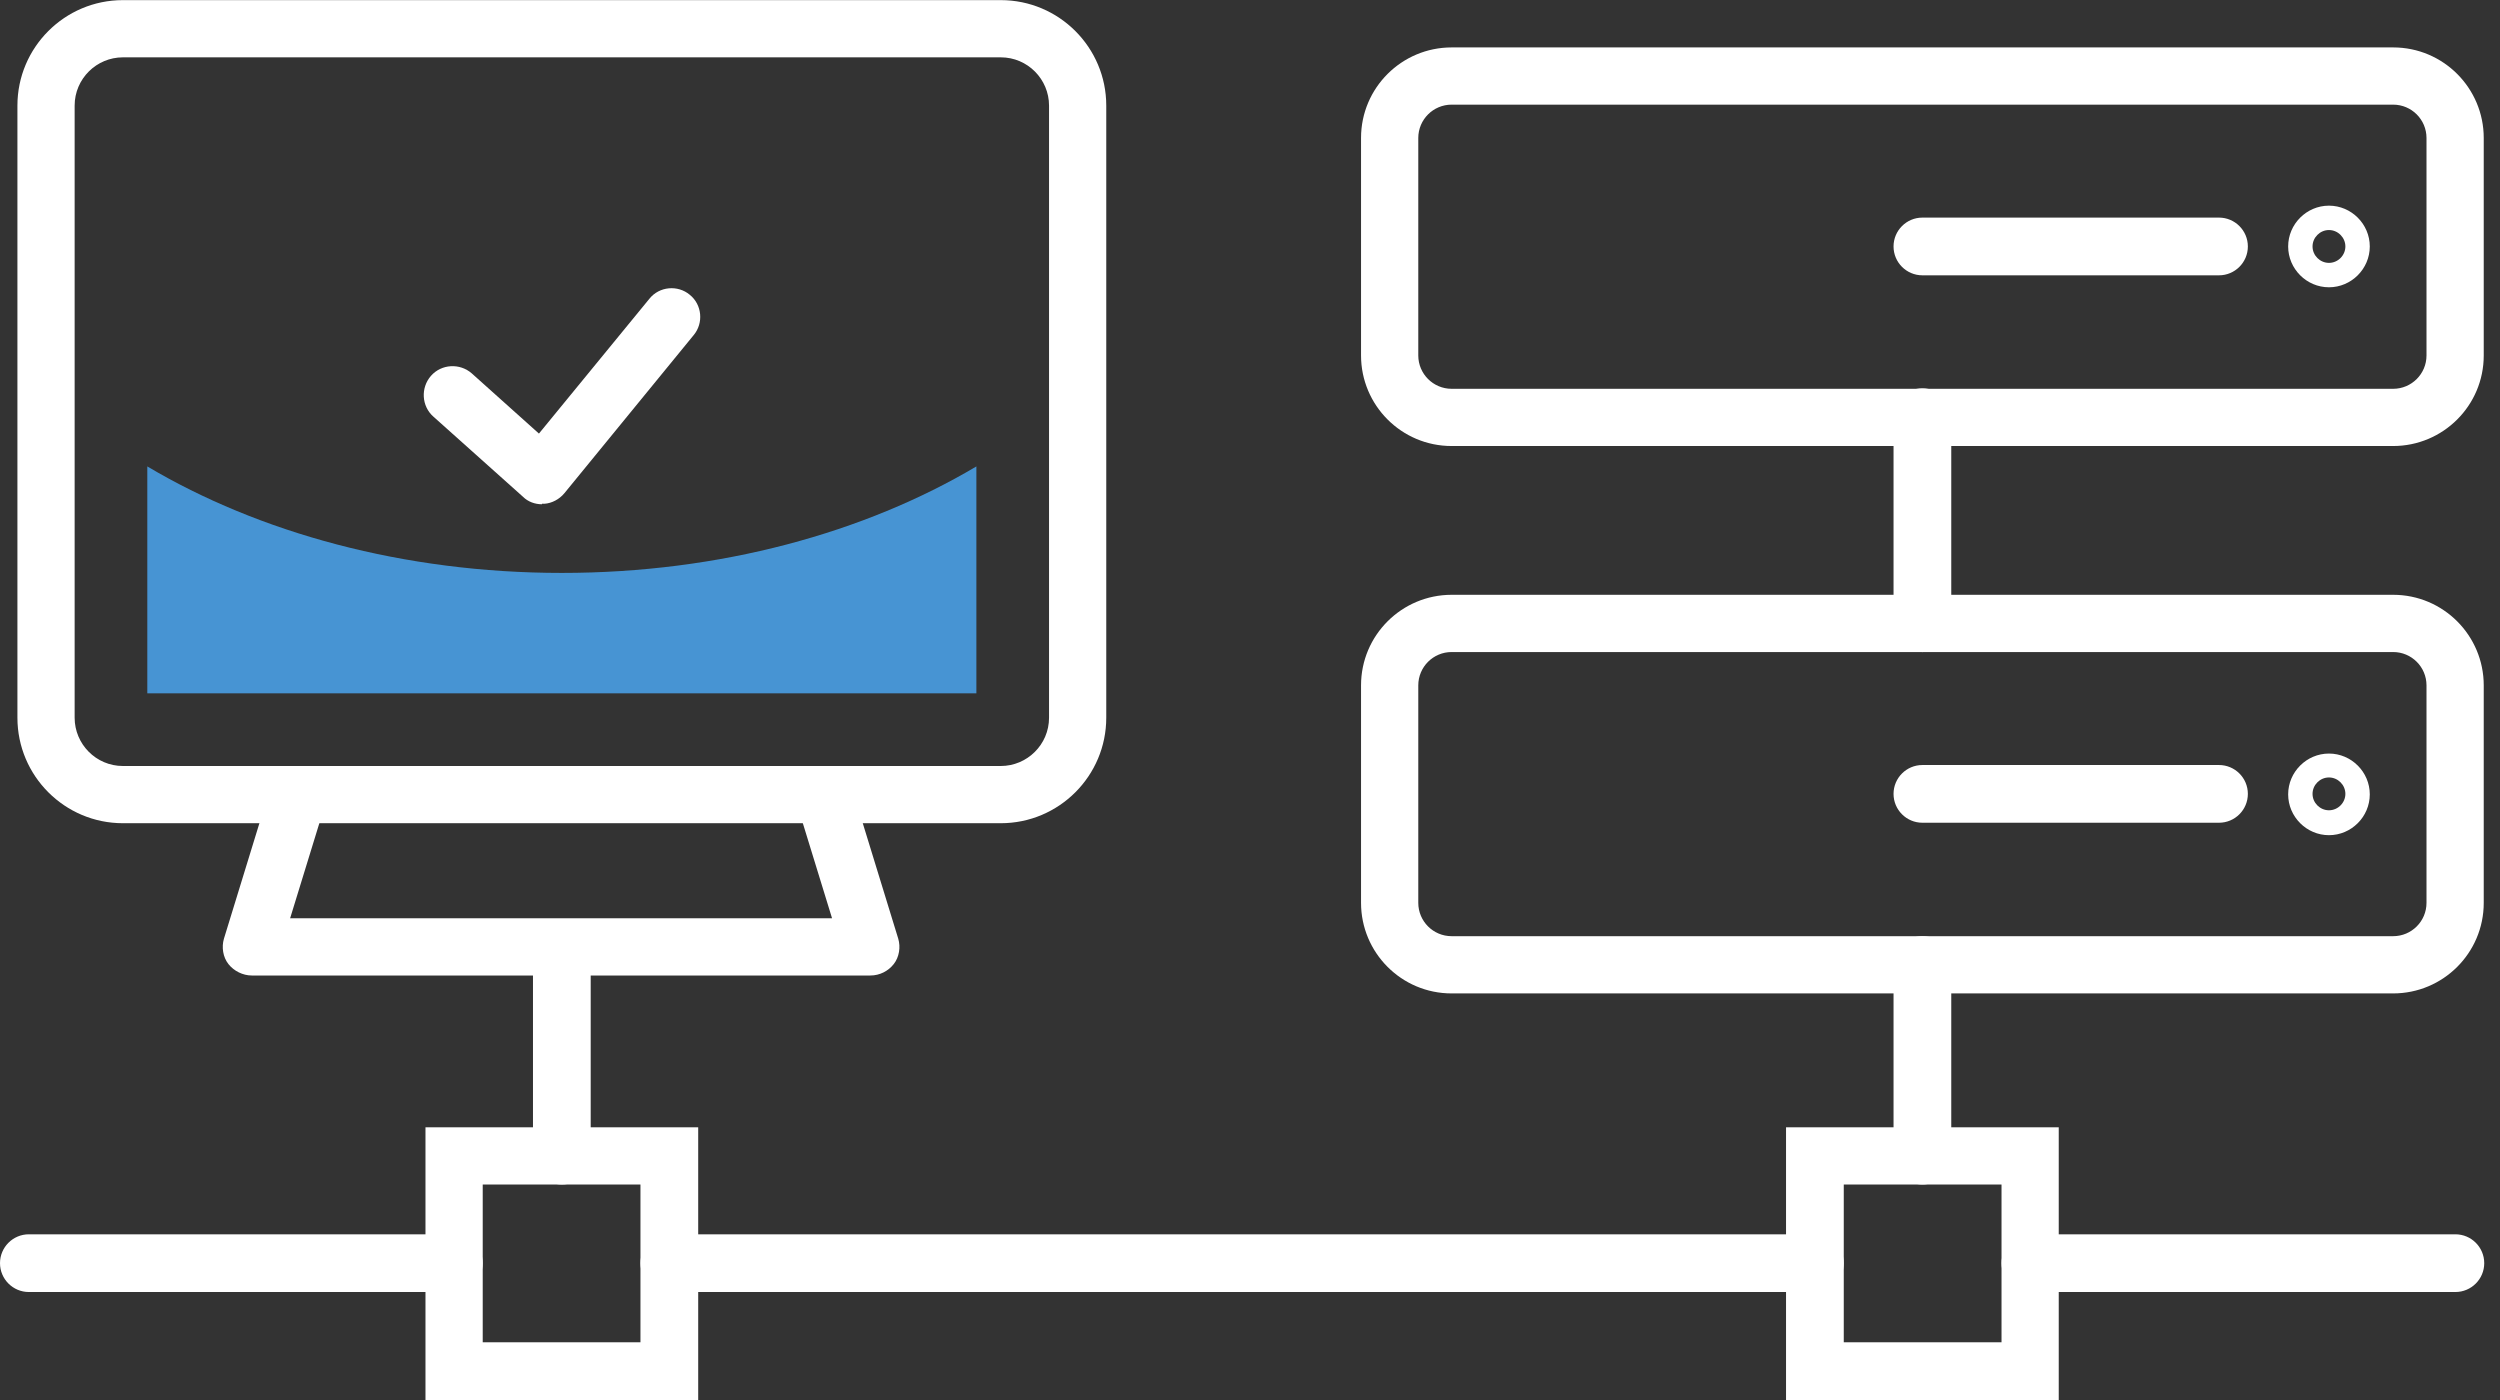 <svg width="125" height="70" viewBox="0 0 125 70" fill="none" xmlns="http://www.w3.org/2000/svg">
<rect x="0" y="0" width="125" height="70" fill="#333333" stroke="none"/>
<path d="M27.097 25.213C26.748 25.213 26.4 25.088 26.151 24.84L21.672 20.834C21.075 20.311 21.025 19.39 21.548 18.793C22.07 18.196 22.991 18.146 23.588 18.669L26.947 21.679L32.471 14.936C32.969 14.314 33.889 14.239 34.486 14.737C35.108 15.235 35.183 16.156 34.686 16.753L28.216 24.665C27.968 24.964 27.594 25.163 27.221 25.188C27.171 25.188 27.146 25.188 27.097 25.188V25.213Z" fill="white"/>
<path d="M50.038 41.161H6.146C3.235 41.161 0.871 38.797 0.871 35.886V5.281C0.871 2.37 3.235 0.006 6.146 0.006H50.038C52.949 0.006 55.313 2.37 55.313 5.281V35.886C55.313 38.797 52.949 41.161 50.038 41.161ZM6.146 2.867C4.827 2.867 3.732 3.937 3.732 5.281V35.886C3.732 37.204 4.802 38.3 6.146 38.3H50.038C51.357 38.3 52.452 37.229 52.452 35.886V5.281C52.452 3.962 51.382 2.867 50.038 2.867H6.146Z" fill="white"/>
<path d="M43.593 48.775H12.59C12.143 48.775 11.695 48.551 11.421 48.203C11.147 47.855 11.072 47.357 11.197 46.934L13.536 39.32C13.76 38.549 14.581 38.126 15.327 38.374C16.099 38.599 16.522 39.42 16.273 40.166L14.506 45.914H41.603L39.836 40.166C39.612 39.42 40.035 38.599 40.782 38.374C41.553 38.126 42.349 38.574 42.573 39.32L44.912 46.934C45.037 47.357 44.962 47.855 44.688 48.203C44.415 48.551 43.992 48.775 43.519 48.775H43.593Z" fill="white"/>
<path d="M96.12 59.225C95.323 59.225 94.677 58.578 94.677 57.782V48.252C94.677 47.456 95.323 46.809 96.12 46.809C96.916 46.809 97.563 47.456 97.563 48.252V57.782C97.563 58.578 96.916 59.225 96.12 59.225Z" fill="white"/>
<path d="M119.658 49.671H72.581C70.068 49.671 68.052 47.631 68.052 45.142V34.269C68.052 31.756 70.093 29.74 72.581 29.74H119.658C122.171 29.74 124.187 31.781 124.187 34.269V45.142C124.187 47.656 122.146 49.671 119.658 49.671ZM72.581 32.602C71.661 32.602 70.914 33.348 70.914 34.269V45.142C70.914 46.063 71.661 46.809 72.581 46.809H119.658C120.579 46.809 121.325 46.063 121.325 45.142V34.269C121.325 33.348 120.579 32.602 119.658 32.602H72.581Z" fill="white"/>
<path d="M110.95 41.137H96.12C95.323 41.137 94.677 40.49 94.677 39.694C94.677 38.897 95.323 38.251 96.12 38.251H110.95C111.746 38.251 112.393 38.897 112.393 39.694C112.393 40.49 111.746 41.137 110.95 41.137Z" fill="white"/>
<path d="M116.448 41.759C115.329 41.759 114.408 40.838 114.408 39.718C114.408 38.599 115.329 37.678 116.448 37.678C117.568 37.678 118.489 38.599 118.489 39.718C118.489 40.838 117.568 41.759 116.448 41.759ZM116.448 38.873C116 38.873 115.627 39.246 115.627 39.694C115.627 40.141 116 40.514 116.448 40.514C116.896 40.514 117.269 40.141 117.269 39.694C117.269 39.246 116.896 38.873 116.448 38.873Z" fill="white"/>
<path d="M119.658 22.301H72.581C70.068 22.301 68.052 20.261 68.052 17.773V6.899C68.052 4.386 70.093 2.371 72.581 2.371H119.658C122.171 2.371 124.187 4.411 124.187 6.899V17.773C124.187 20.286 122.146 22.301 119.658 22.301ZM72.581 5.232C71.661 5.232 70.914 5.979 70.914 6.899V17.773C70.914 18.693 71.661 19.44 72.581 19.44H119.658C120.579 19.44 121.325 18.693 121.325 17.773V6.899C121.325 5.979 120.579 5.232 119.658 5.232H72.581Z" fill="white"/>
<path d="M110.95 13.766H96.12C95.323 13.766 94.677 13.119 94.677 12.323C94.677 11.527 95.323 10.88 96.12 10.88H110.95C111.746 10.88 112.393 11.527 112.393 12.323C112.393 13.119 111.746 13.766 110.95 13.766Z" fill="white"/>
<path d="M116.448 14.364C115.329 14.364 114.408 13.443 114.408 12.323C114.408 11.204 115.329 10.283 116.448 10.283C117.568 10.283 118.489 11.204 118.489 12.323C118.489 13.443 117.568 14.364 116.448 14.364ZM116.448 11.502C116 11.502 115.627 11.876 115.627 12.323C115.627 12.771 116 13.144 116.448 13.144C116.896 13.144 117.269 12.771 117.269 12.323C117.269 11.876 116.896 11.502 116.448 11.502Z" fill="white"/>
<path d="M28.092 59.225C27.296 59.225 26.649 58.578 26.649 57.782V48.252C26.649 47.456 27.296 46.809 28.092 46.809C28.888 46.809 29.535 47.456 29.535 48.252V57.782C29.535 58.578 28.888 59.225 28.092 59.225Z" fill="white"/>
<path d="M96.12 32.603C95.323 32.603 94.677 31.956 94.677 31.16V20.858C94.677 20.062 95.323 19.415 96.12 19.415C96.916 19.415 97.563 20.062 97.563 20.858V31.16C97.563 31.956 96.916 32.603 96.12 32.603Z" fill="white"/>
<path d="M34.91 70H21.274V56.365H34.91V70ZM24.136 67.114H32.023V59.226H24.136V67.114Z" fill="white"/>
<path d="M102.937 70H89.302V56.365H102.937V70ZM92.188 67.114H100.076V59.226H92.188V67.114Z" fill="white"/>
<path d="M90.745 64.601H33.467C32.67 64.601 32.023 63.954 32.023 63.158C32.023 62.362 32.67 61.715 33.467 61.715H90.745C91.541 61.715 92.188 62.362 92.188 63.158C92.188 63.954 91.541 64.601 90.745 64.601Z" fill="white"/>
<path d="M122.769 64.601H101.519C100.723 64.601 100.076 63.954 100.076 63.158C100.076 62.362 100.723 61.715 101.519 61.715H122.769C123.565 61.715 124.212 62.362 124.212 63.158C124.212 63.954 123.565 64.601 122.769 64.601Z" fill="white"/>
<path d="M22.692 64.601H1.443C0.647 64.601 0 63.954 0 63.158C0 62.362 0.647 61.715 1.443 61.715H22.692C23.489 61.715 24.136 62.362 24.136 63.158C24.136 63.954 23.489 64.601 22.692 64.601Z" fill="white"/>
<path d="M28.092 28.646C20.18 28.646 12.939 26.631 7.365 23.321V34.667H48.819V23.321C43.245 26.631 36.005 28.646 28.092 28.646Z" fill="#4794D3"/>
</svg>
